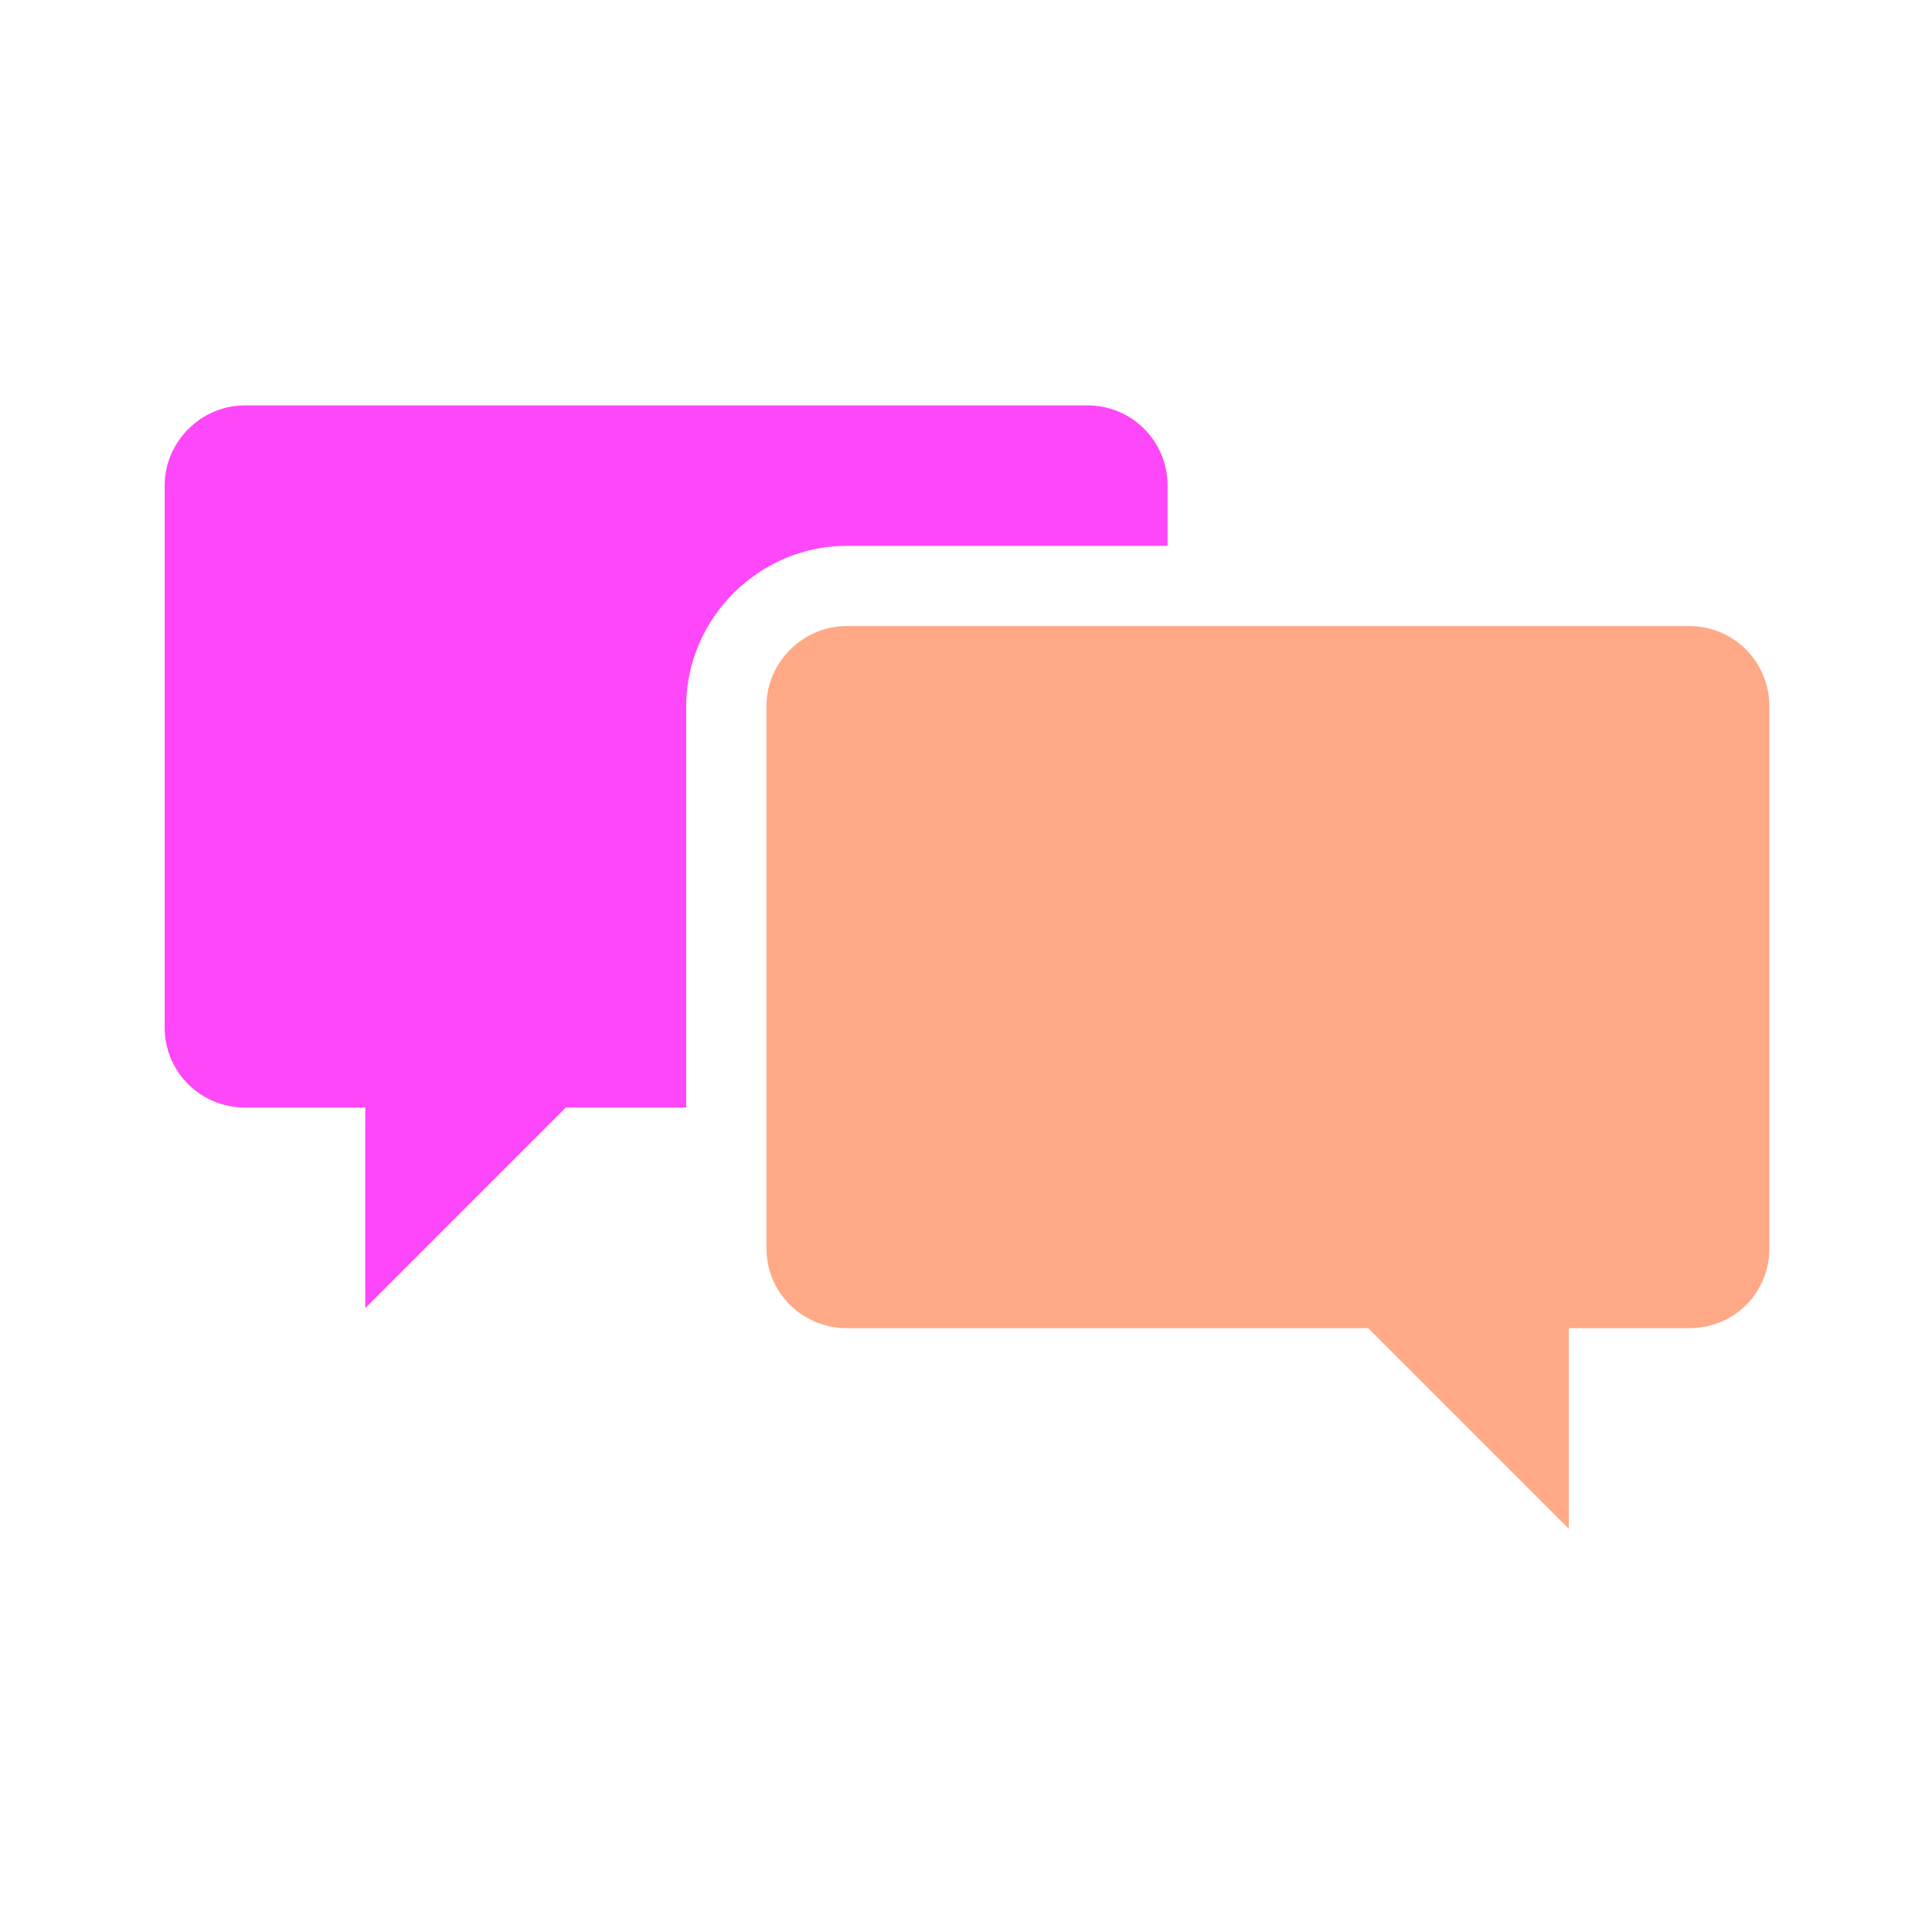 <?xml version="1.0" encoding="UTF-8" standalone="no"?><!DOCTYPE svg PUBLIC "-//W3C//DTD SVG 1.1//EN" "http://www.w3.org/Graphics/SVG/1.1/DTD/svg11.dtd"><svg width="100%" height="100%" viewBox="0 0 72 72" version="1.1" xmlns="http://www.w3.org/2000/svg" xmlns:xlink="http://www.w3.org/1999/xlink" xml:space="preserve" xmlns:serif="http://www.serif.com/" style="fill-rule:evenodd;clip-rule:evenodd;stroke-linejoin:round;stroke-miterlimit:2;"><g><rect x="0" y="0" width="71.875" height="71.877" style="fill:none;fill-rule:nonzero;"/><path d="M31.552,20.341l11.961,0l0,-2.243c0,-1.635 -1.308,-2.99 -2.99,-2.99l-31.397,-0c-1.635,-0 -2.99,1.355 -2.99,2.99l0,20.185c0,1.682 1.355,2.991 2.99,2.991l4.486,-0l-0,7.476l7.475,-7.476l4.485,-0l0,-14.952c0,-3.271 2.71,-5.981 5.98,-5.981Z" style="fill:#ff47fa;fill-rule:nonzero;"/><path d="M62.949,23.331l-31.397,0c-1.635,0 -2.99,1.355 -2.99,2.991l0,20.185c0,1.682 1.355,2.99 2.99,2.99l19.436,0l7.476,7.476l-0,-7.476l4.485,0c1.682,0 2.99,-1.308 2.99,-2.99l0,-20.185c0,-1.636 -1.308,-2.991 -2.99,-2.991Z" style="fill:#ffa987;fill-rule:nonzero;"/></g></svg>